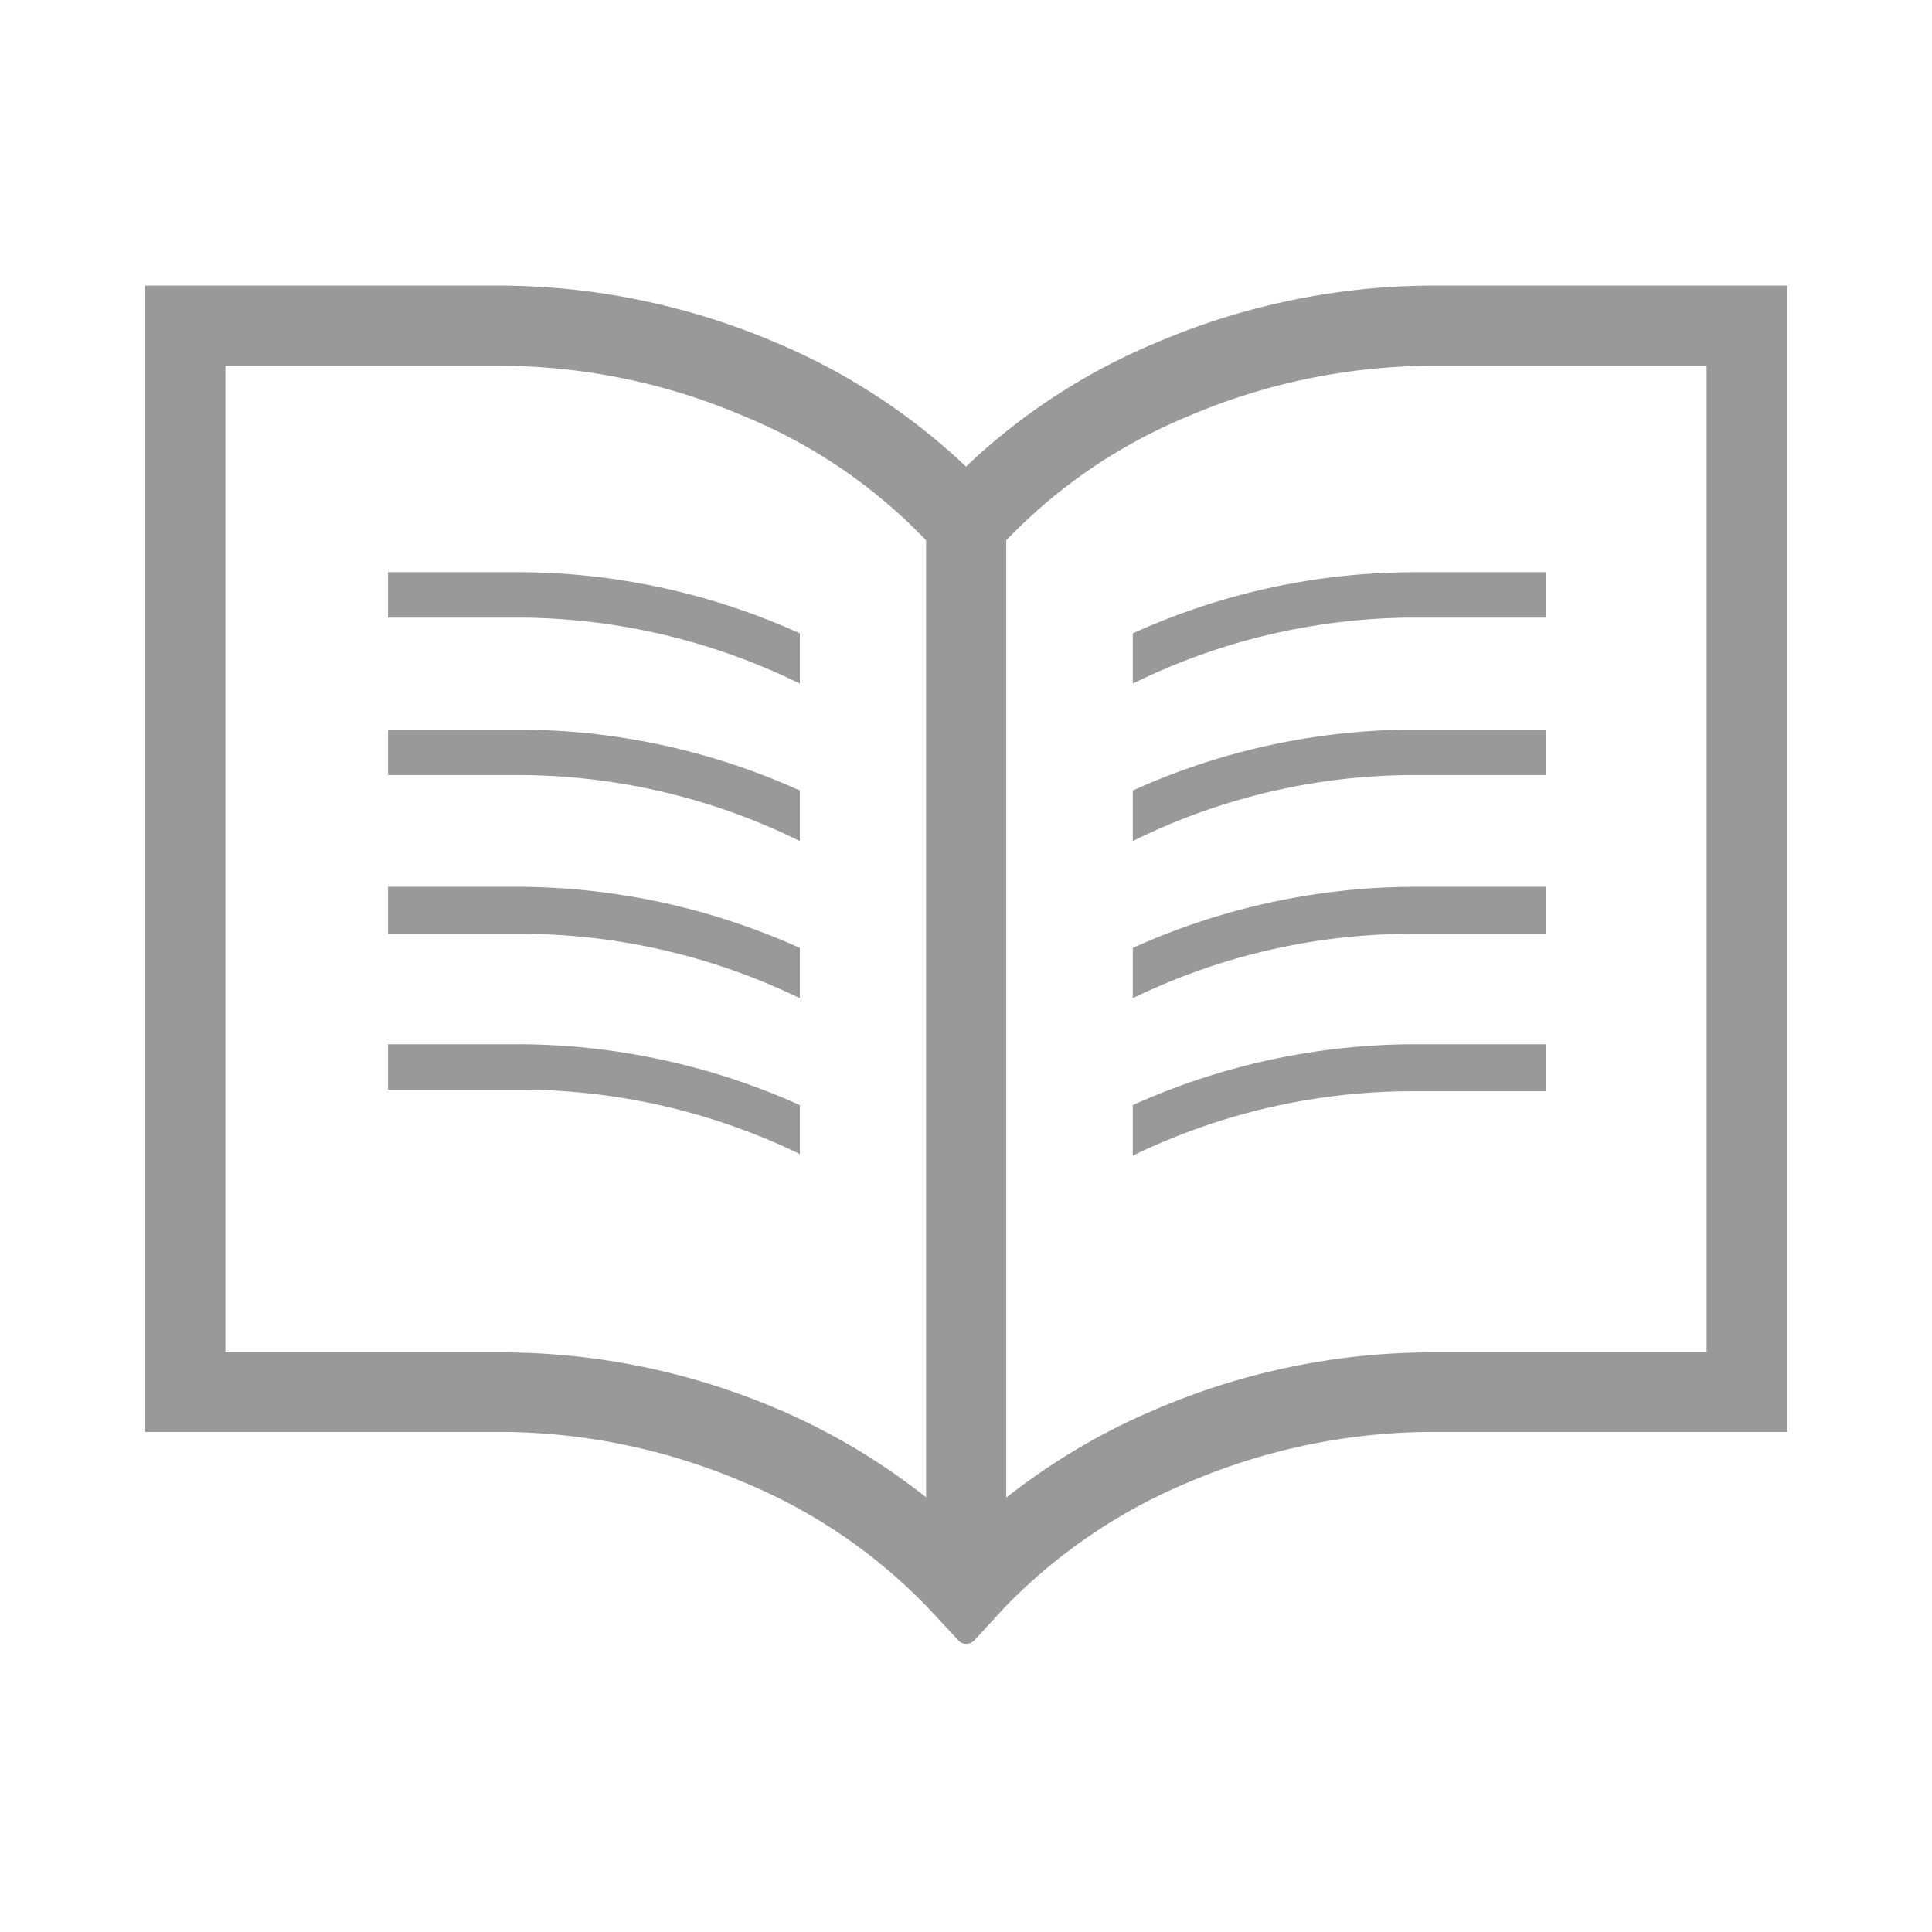 <svg id="レイヤー_1" data-name="レイヤー 1" xmlns="http://www.w3.org/2000/svg" viewBox="0 0 60 60"><defs><style>.cls-1{fill:#999;}</style></defs><title>icon</title><path class="cls-1" d="M54.26,8.87H44.38a22,22,0,0,0-8.49,1.78A19.37,19.37,0,0,0,30,14.49a19.61,19.61,0,0,0-5.88-3.84,22,22,0,0,0-8.49-1.78H4.5v35.6H15.64a19.36,19.36,0,0,1,7.5,1.58,16.85,16.85,0,0,1,5.68,3.88l.93,1a.32.32,0,0,0,.26.12.34.34,0,0,0,.26-.12l.92-1a17.05,17.05,0,0,1,5.68-3.88,19.41,19.41,0,0,1,7.51-1.58H55.51V8.87ZM28.76,46.5a20.09,20.09,0,0,0-4.63-2.75A21.85,21.85,0,0,0,15.64,42H7V11.36h8.64a19.36,19.36,0,0,1,7.5,1.58,16.44,16.44,0,0,1,5.62,3.84ZM53,42H44.38a21.78,21.78,0,0,0-8.49,1.77,20.05,20.05,0,0,0-4.64,2.74V16.78a16.54,16.54,0,0,1,5.62-3.84,19.41,19.41,0,0,1,7.51-1.58H53Z"/><path class="cls-1" d="M12.05,17.77v1.41h4.1a19.94,19.94,0,0,1,8.69,2.05V19.67a21.26,21.26,0,0,0-8.69-1.9Z"/><path class="cls-1" d="M12.05,22.66v1.41h4.1a19.8,19.8,0,0,1,8.69,2.05V24.55a21.25,21.25,0,0,0-8.69-1.89Z"/><path class="cls-1" d="M12.05,27.54V29h4.1a19.93,19.93,0,0,1,8.69,2V29.44a21.42,21.42,0,0,0-8.69-1.9Z"/><path class="cls-1" d="M12.05,32.43v1.41h4.1a19.94,19.94,0,0,1,8.69,2V34.32a21.41,21.41,0,0,0-8.69-1.89Z"/><path class="cls-1" d="M35.18,19.67v1.56a19.86,19.86,0,0,1,8.68-2.05H48V17.77h-4.1A21.21,21.21,0,0,0,35.18,19.67Z"/><path class="cls-1" d="M35.18,24.55v1.57a19.73,19.73,0,0,1,8.68-2.05H48V22.66h-4.1A21.2,21.2,0,0,0,35.18,24.55Z"/><path class="cls-1" d="M35.18,29.44V31a19.86,19.86,0,0,1,8.68-2H48V27.54h-4.1A21.37,21.37,0,0,0,35.18,29.44Z"/><path class="cls-1" d="M35.18,34.32v1.57a19.86,19.86,0,0,1,8.68-2H48V32.43h-4.1A21.36,21.36,0,0,0,35.18,34.32Z"/></svg>